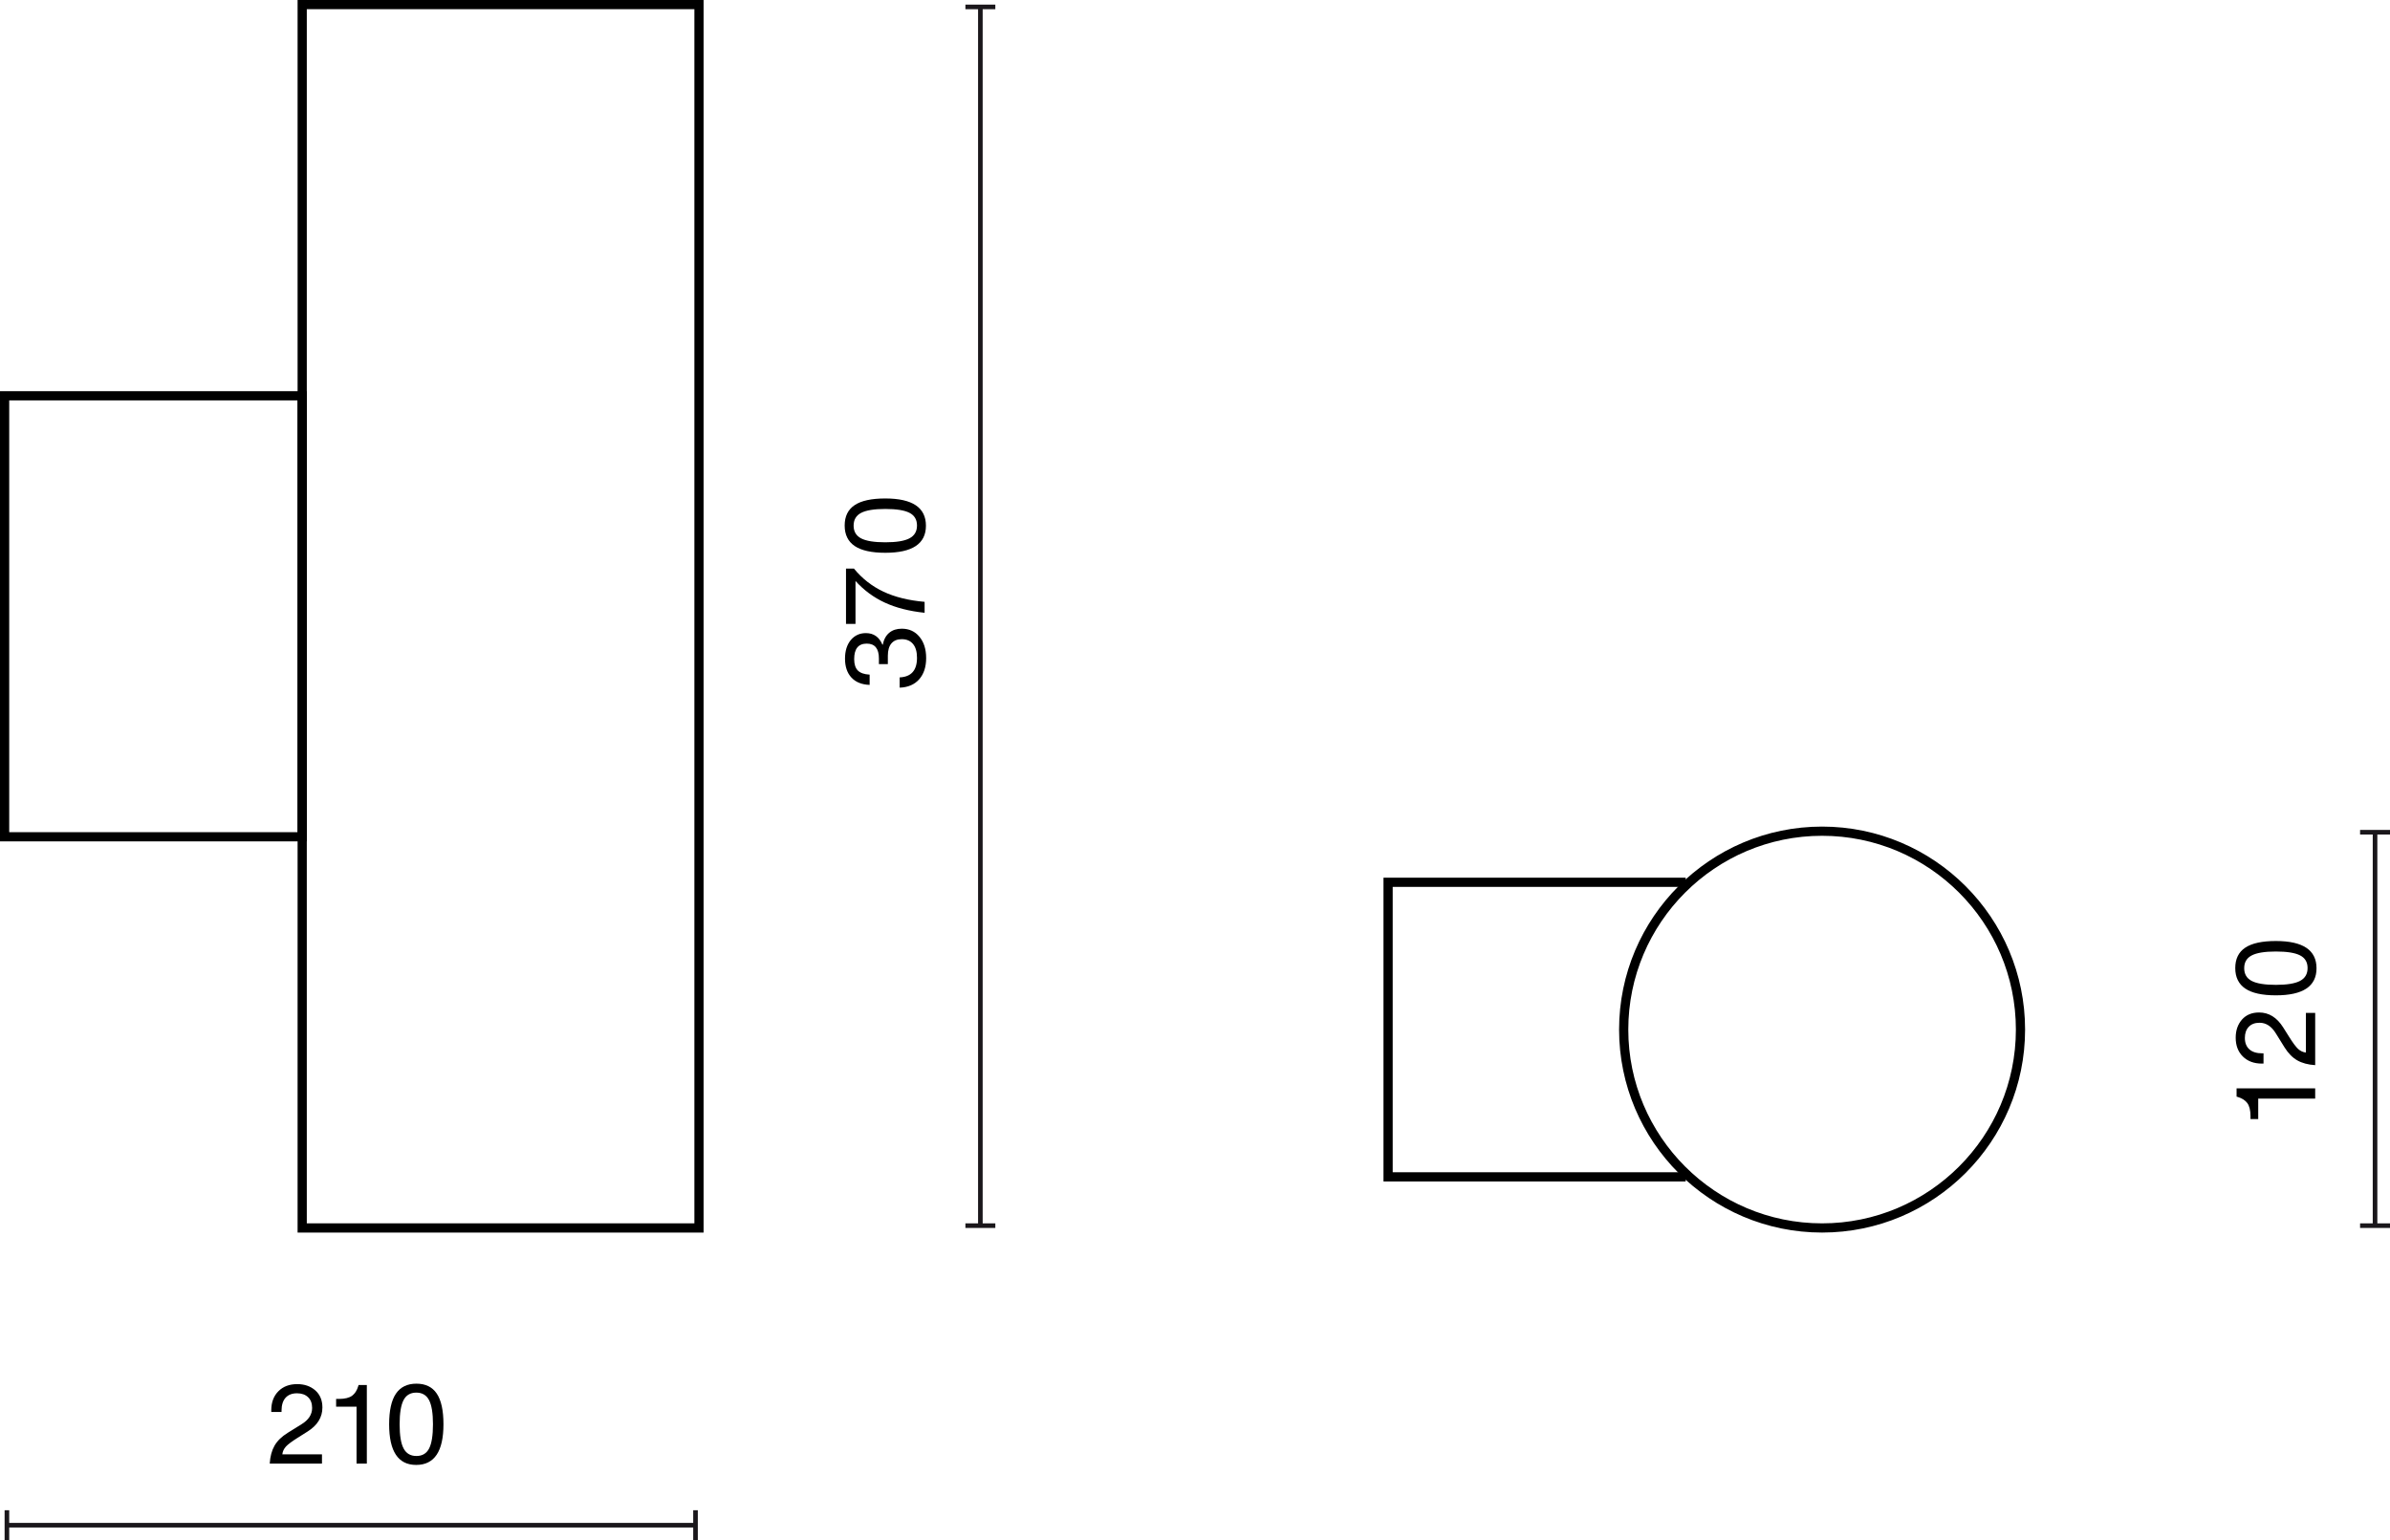 <?xml version="1.0" encoding="UTF-8"?>
<svg id="Warstwa_1" data-name="Warstwa 1" xmlns="http://www.w3.org/2000/svg" width="91.586mm" height="59.024mm" viewBox="0 0 259.615 167.312">
  <defs>
    <style>
      .cls-1 {
        isolation: isolate;
      }

      .cls-2 {
        fill: #1a171b;
      }
    </style>
  </defs>
  <g>
    <rect class="cls-2" x=".75" y="165.437" width="74.8" height=".5"/>
    <rect class="cls-2" x=".5" y="164.062" width=".5" height="3.25"/>
    <rect class="cls-2" x="75.3" y="164.062" width=".5" height="3.25"/>
  </g>
  <g class="cls-1">
    <g class="cls-1">
      <path d="m29.299,158.997c.048-.775.222-1.425.522-1.949.3-.523.777-.989,1.433-1.396l1.487-.924c.775-.472,1.163-1.063,1.163-1.775,0-.504-.148-.896-.444-1.175-.296-.28-.695-.42-1.199-.42-.536,0-.949.162-1.241.485-.292.324-.438.794-.438,1.409v.132h-1.115v-.18c0-.863.26-1.555.78-2.074.512-.512,1.191-.768,2.039-.768.792,0,1.447.228,1.967.684.512.455.768,1.075.768,1.858,0,1.063-.54,1.935-1.619,2.614l-1.067.672c-.624.392-1.047.708-1.271.947-.232.256-.364.54-.396.852h4.306v1.008h-5.673Z"/>
      <path d="m38.73,158.997v-6.188h-2.219v-.84h.324c.624,0,1.096-.116,1.416-.348.304-.231.523-.575.66-1.031l.036-.132h.9v8.539h-1.116Z"/>
      <path d="m42.271,154.727c0-1.495.246-2.604.737-3.328s1.233-1.086,2.225-1.086c.991,0,1.729.36,2.212,1.08.484.72.726,1.831.726,3.334,0,2.942-.987,4.413-2.962,4.413-1.958,0-2.938-1.471-2.938-4.413Zm2.962,3.442c.64,0,1.099-.272,1.379-.816.28-.543.42-1.419.42-2.626s-.142-2.083-.426-2.627c-.284-.543-.746-.815-1.385-.815s-1.102.272-1.385.815c-.284.544-.426,1.42-.426,2.627,0,1.215.144,2.091.432,2.626.288.544.752.816,1.392.816Z"/>
    </g>
  </g>
  <g>
    <rect class="cls-2" x="257.74" y="90.406" width=".5" height="42.741"/>
    <rect class="cls-2" x="256.365" y="132.897" width="3.25" height=".5"/>
    <rect class="cls-2" x="256.365" y="90.156" width="3.25" height=".5"/>
  </g>
  <g class="cls-1">
    <g class="cls-1">
      <path d="m251.489,119.348h-6.188v2.219h-.84v-.323c0-.625-.116-1.096-.348-1.416-.231-.304-.575-.523-1.031-.66l-.132-.035v-.9h8.539v1.116Z"/>
      <path d="m251.489,115.711c-.775-.048-1.425-.222-1.949-.522-.523-.299-.989-.777-1.396-1.433l-.924-1.487c-.472-.775-1.063-1.163-1.775-1.163-.504,0-.896.147-1.175.444-.28.295-.42.695-.42,1.199,0,.535.162.949.485,1.24.324.293.794.438,1.409.438h.132v1.115h-.18c-.863,0-1.555-.26-2.074-.78-.512-.512-.768-1.19-.768-2.038,0-.792.228-1.447.684-1.967.455-.512,1.075-.768,1.858-.768,1.063,0,1.935.54,2.614,1.619l.672,1.067c.392.623.708,1.047.947,1.271.256.231.54.363.852.396v-4.306h1.008v5.673Z"/>
      <path d="m247.22,108.126c-1.495,0-2.604-.245-3.328-.736-.724-.492-1.086-1.234-1.086-2.226s.36-1.729,1.08-2.212c.72-.484,1.831-.727,3.334-.727,2.942,0,4.413.988,4.413,2.963,0,1.959-1.471,2.938-4.413,2.938Zm3.442-2.962c0-.64-.272-1.099-.816-1.379-.543-.28-1.419-.42-2.626-.42s-2.083.142-2.627.426c-.543.284-.815.745-.815,1.386,0,.639.272,1.102.815,1.385.544.283,1.42.426,2.627.426,1.215,0,2.091-.145,2.626-.432.544-.288.816-.752.816-1.392Z"/>
    </g>
  </g>
  <g>
    <path d="m76.428,133.897h-44.102V0h44.102v133.897Zm-43.102-1h42.102V1h-42.102v131.897Z"/>
    <path d="m33.327,91.402H0v-48.907h33.327v48.907Zm-32.327-1h31.327v-46.907H1v46.907Z"/>
  </g>
  <path d="m197.925,133.897c-12.159,0-22.051-9.892-22.051-22.051s9.892-22.051,22.051-22.051,22.051,9.892,22.051,22.051-9.892,22.051-22.051,22.051Zm0-43.102c-11.607,0-21.051,9.443-21.051,21.051s9.443,21.051,21.051,21.051,21.051-9.443,21.051-21.051-9.443-21.051-21.051-21.051Z"/>
  <g>
    <rect class="cls-2" x="106.243" y=".75" width=".5" height="132.397"/>
    <rect class="cls-2" x="104.868" y="132.897" width="3.25" height=".5"/>
    <rect class="cls-2" x="104.868" y=".5" width="3.25" height=".5"/>
  </g>
  <g class="cls-1">
    <g class="cls-1">
      <path d="m99.843,73.797c-.508.571-1.213.874-2.117.905v-1.115c1.256-.057,1.884-.764,1.884-2.123,0-.664-.146-1.167-.438-1.512-.292-.344-.697-.516-1.217-.516-.488,0-.861.152-1.122.457-.26.303-.39.751-.39,1.343v.911h-.971v-.611c0-1.08-.44-1.619-1.319-1.619-.912,0-1.367.56-1.367,1.679,0,.56.132.974.396,1.241s.691.418,1.283.45v1.115c-.855-.032-1.516-.298-1.979-.798-.464-.5-.696-1.186-.696-2.057,0-.832.208-1.503.624-2.015.424-.504.972-.756,1.643-.756.848,0,1.447.42,1.8,1.259h.035c.112-.566.347-.999.702-1.295.355-.295.81-.443,1.361-.443.8,0,1.439.292,1.919.875.487.584.731,1.355.731,2.314,0,.969-.254,1.738-.762,2.31Z"/>
      <path d="m100.437,66.568c-1.671-.176-3.112-.544-4.323-1.104-1.212-.561-2.273-1.344-3.185-2.351v4.666h-1.031v-6.009h.863c.888,1.08,1.953,1.913,3.196,2.501s2.736.957,4.479,1.109v1.188Z"/>
    </g>
    <g class="cls-1">
      <path d="m96.167,60.05c-1.495,0-2.604-.246-3.328-.737s-1.086-1.233-1.086-2.225c0-.991.36-1.729,1.08-2.212.72-.484,1.831-.726,3.334-.726,2.942,0,4.413.987,4.413,2.962,0,1.958-1.471,2.938-4.413,2.938Zm3.442-2.962c0-.64-.272-1.099-.816-1.379-.543-.28-1.419-.42-2.626-.42s-2.083.142-2.627.426c-.543.284-.815.746-.815,1.385s.272,1.102.815,1.385c.544.284,1.42.426,2.627.426,1.215,0,2.091-.144,2.626-.432.544-.288.816-.752.816-1.392Z"/>
    </g>
  </g>
  <polygon points="183.109 128.346 150.282 128.346 150.282 95.346 183.109 95.346 183.109 96.346 151.282 96.346 151.282 127.346 183.109 127.346 183.109 128.346"/>
</svg>